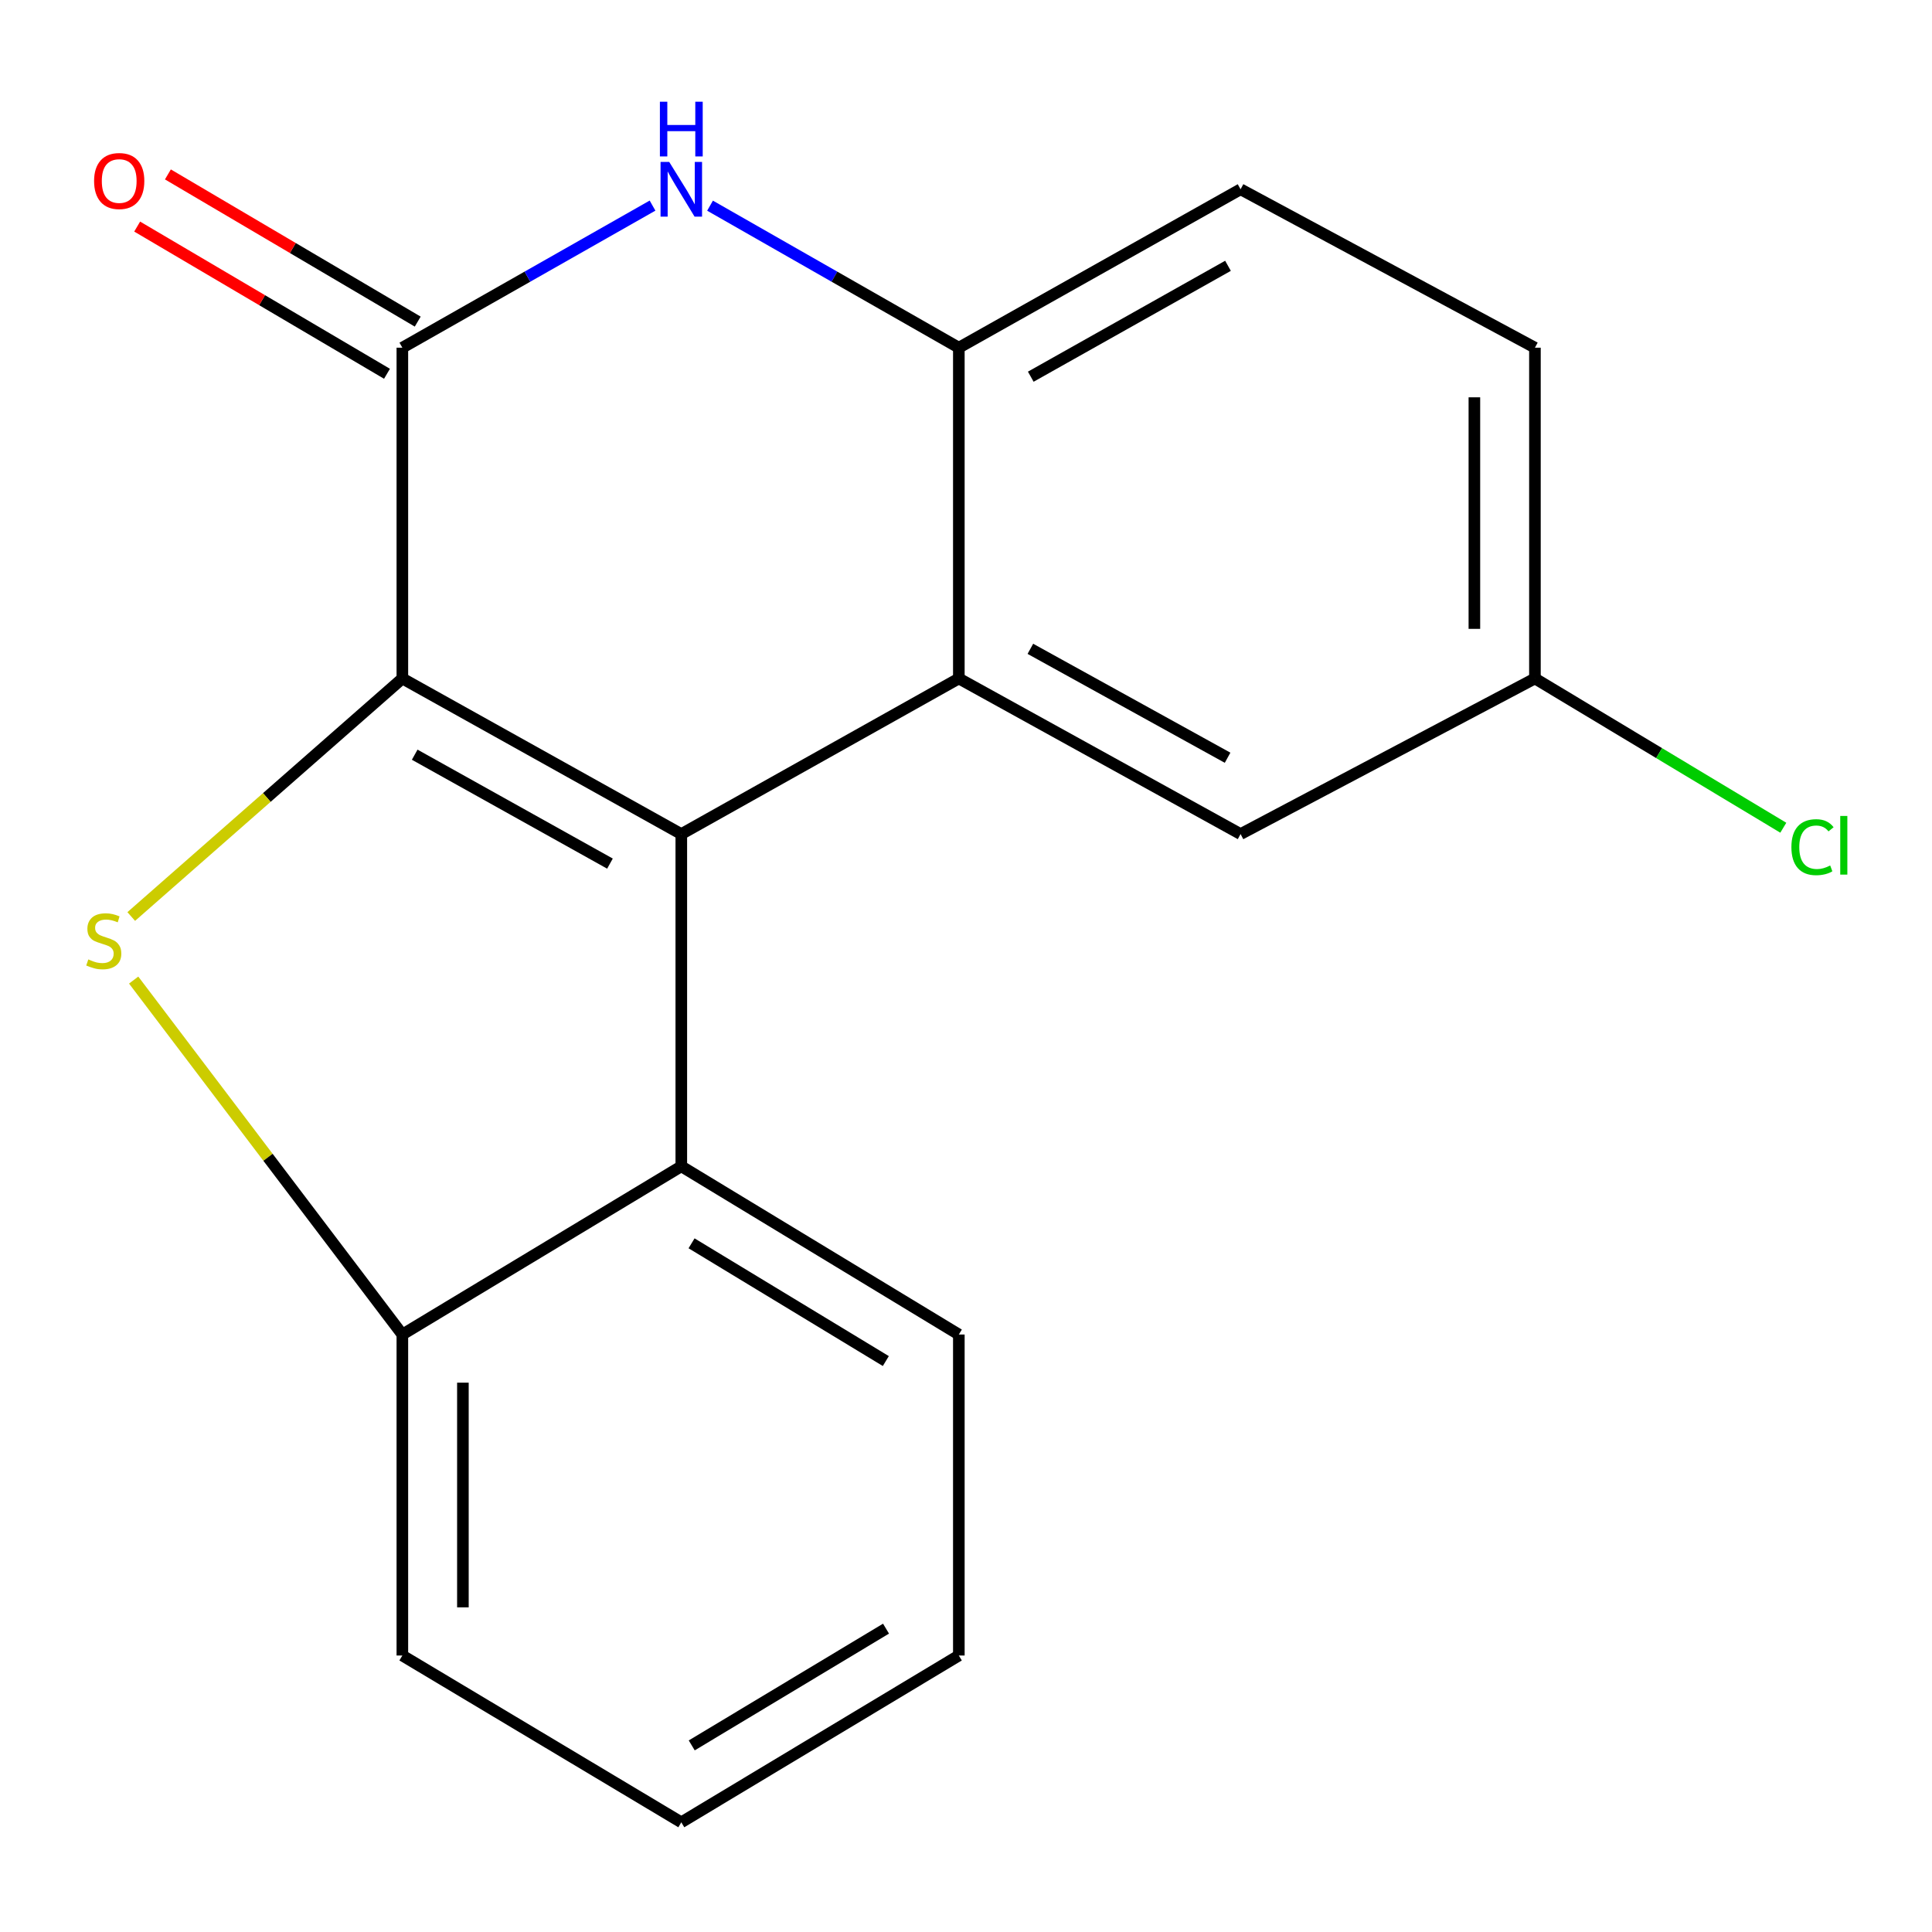 <?xml version='1.0' encoding='iso-8859-1'?>
<svg version='1.1' baseProfile='full'
              xmlns='http://www.w3.org/2000/svg'
                      xmlns:rdkit='http://www.rdkit.org/xml'
                      xmlns:xlink='http://www.w3.org/1999/xlink'
                  xml:space='preserve'
width='1000px' height='1000px' viewBox='0 0 1000 1000'>
<!-- END OF HEADER -->
<rect style='opacity:1.0;fill:#FFFFFF;stroke:none' width='1000' height='1000' x='0' y='0'> </rect>
<path class='bond-0' d='M 208.259,351.178 L 352.642,431.717' style='fill:none;fill-rule:evenodd;stroke:#000000;stroke-width:6px;stroke-linecap:butt;stroke-linejoin:miter;stroke-opacity:1' />
<path class='bond-0' d='M 214.65,390.627 L 315.718,447.004' style='fill:none;fill-rule:evenodd;stroke:#000000;stroke-width:6px;stroke-linecap:butt;stroke-linejoin:miter;stroke-opacity:1' />
<path class='bond-1' d='M 208.259,351.178 L 138.095,412.782' style='fill:none;fill-rule:evenodd;stroke:#000000;stroke-width:6px;stroke-linecap:butt;stroke-linejoin:miter;stroke-opacity:1' />
<path class='bond-1' d='M 138.095,412.782 L 67.931,474.386' style='fill:none;fill-rule:evenodd;stroke:#CCCC00;stroke-width:6px;stroke-linecap:butt;stroke-linejoin:miter;stroke-opacity:1' />
<path class='bond-2' d='M 208.259,351.178 L 208.259,179.966' style='fill:none;fill-rule:evenodd;stroke:#000000;stroke-width:6px;stroke-linecap:butt;stroke-linejoin:miter;stroke-opacity:1' />
<path class='bond-3' d='M 352.642,431.717 L 496.293,351.178' style='fill:none;fill-rule:evenodd;stroke:#000000;stroke-width:6px;stroke-linecap:butt;stroke-linejoin:miter;stroke-opacity:1' />
<path class='bond-6' d='M 352.642,431.717 L 352.642,603.677' style='fill:none;fill-rule:evenodd;stroke:#000000;stroke-width:6px;stroke-linecap:butt;stroke-linejoin:miter;stroke-opacity:1' />
<path class='bond-7' d='M 69.185,507.287 L 138.722,599.016' style='fill:none;fill-rule:evenodd;stroke:#CCCC00;stroke-width:6px;stroke-linecap:butt;stroke-linejoin:miter;stroke-opacity:1' />
<path class='bond-7' d='M 138.722,599.016 L 208.259,690.746' style='fill:none;fill-rule:evenodd;stroke:#000000;stroke-width:6px;stroke-linecap:butt;stroke-linejoin:miter;stroke-opacity:1' />
<path class='bond-4' d='M 208.259,179.966 L 273.005,143.194' style='fill:none;fill-rule:evenodd;stroke:#000000;stroke-width:6px;stroke-linecap:butt;stroke-linejoin:miter;stroke-opacity:1' />
<path class='bond-4' d='M 273.005,143.194 L 337.751,106.421' style='fill:none;fill-rule:evenodd;stroke:#0000FF;stroke-width:6px;stroke-linecap:butt;stroke-linejoin:miter;stroke-opacity:1' />
<path class='bond-9' d='M 216.213,166.466 L 151.56,128.371' style='fill:none;fill-rule:evenodd;stroke:#000000;stroke-width:6px;stroke-linecap:butt;stroke-linejoin:miter;stroke-opacity:1' />
<path class='bond-9' d='M 151.56,128.371 L 86.907,90.277' style='fill:none;fill-rule:evenodd;stroke:#FF0000;stroke-width:6px;stroke-linecap:butt;stroke-linejoin:miter;stroke-opacity:1' />
<path class='bond-9' d='M 200.305,193.466 L 135.652,155.371' style='fill:none;fill-rule:evenodd;stroke:#000000;stroke-width:6px;stroke-linecap:butt;stroke-linejoin:miter;stroke-opacity:1' />
<path class='bond-9' d='M 135.652,155.371 L 70.999,117.277' style='fill:none;fill-rule:evenodd;stroke:#FF0000;stroke-width:6px;stroke-linecap:butt;stroke-linejoin:miter;stroke-opacity:1' />
<path class='bond-8' d='M 496.293,351.178 L 642.121,431.717' style='fill:none;fill-rule:evenodd;stroke:#000000;stroke-width:6px;stroke-linecap:butt;stroke-linejoin:miter;stroke-opacity:1' />
<path class='bond-8' d='M 533.318,335.826 L 635.397,392.204' style='fill:none;fill-rule:evenodd;stroke:#000000;stroke-width:6px;stroke-linecap:butt;stroke-linejoin:miter;stroke-opacity:1' />
<path class='bond-19' d='M 496.293,351.178 L 496.293,179.966' style='fill:none;fill-rule:evenodd;stroke:#000000;stroke-width:6px;stroke-linecap:butt;stroke-linejoin:miter;stroke-opacity:1' />
<path class='bond-5' d='M 367.517,106.455 L 431.905,143.211' style='fill:none;fill-rule:evenodd;stroke:#0000FF;stroke-width:6px;stroke-linecap:butt;stroke-linejoin:miter;stroke-opacity:1' />
<path class='bond-5' d='M 431.905,143.211 L 496.293,179.966' style='fill:none;fill-rule:evenodd;stroke:#000000;stroke-width:6px;stroke-linecap:butt;stroke-linejoin:miter;stroke-opacity:1' />
<path class='bond-10' d='M 496.293,179.966 L 642.121,97.964' style='fill:none;fill-rule:evenodd;stroke:#000000;stroke-width:6px;stroke-linecap:butt;stroke-linejoin:miter;stroke-opacity:1' />
<path class='bond-10' d='M 533.527,194.981 L 635.607,137.58' style='fill:none;fill-rule:evenodd;stroke:#000000;stroke-width:6px;stroke-linecap:butt;stroke-linejoin:miter;stroke-opacity:1' />
<path class='bond-14' d='M 352.642,603.677 L 496.293,690.746' style='fill:none;fill-rule:evenodd;stroke:#000000;stroke-width:6px;stroke-linecap:butt;stroke-linejoin:miter;stroke-opacity:1' />
<path class='bond-14' d='M 357.946,643.537 L 458.502,704.485' style='fill:none;fill-rule:evenodd;stroke:#000000;stroke-width:6px;stroke-linecap:butt;stroke-linejoin:miter;stroke-opacity:1' />
<path class='bond-18' d='M 352.642,603.677 L 208.259,690.746' style='fill:none;fill-rule:evenodd;stroke:#000000;stroke-width:6px;stroke-linecap:butt;stroke-linejoin:miter;stroke-opacity:1' />
<path class='bond-15' d='M 208.259,690.746 L 208.259,856.891' style='fill:none;fill-rule:evenodd;stroke:#000000;stroke-width:6px;stroke-linecap:butt;stroke-linejoin:miter;stroke-opacity:1' />
<path class='bond-15' d='M 239.597,715.667 L 239.597,831.969' style='fill:none;fill-rule:evenodd;stroke:#000000;stroke-width:6px;stroke-linecap:butt;stroke-linejoin:miter;stroke-opacity:1' />
<path class='bond-11' d='M 642.121,431.717 L 794.477,351.178' style='fill:none;fill-rule:evenodd;stroke:#000000;stroke-width:6px;stroke-linecap:butt;stroke-linejoin:miter;stroke-opacity:1' />
<path class='bond-12' d='M 642.121,97.964 L 794.477,179.966' style='fill:none;fill-rule:evenodd;stroke:#000000;stroke-width:6px;stroke-linecap:butt;stroke-linejoin:miter;stroke-opacity:1' />
<path class='bond-13' d='M 794.477,351.178 L 858.756,389.806' style='fill:none;fill-rule:evenodd;stroke:#000000;stroke-width:6px;stroke-linecap:butt;stroke-linejoin:miter;stroke-opacity:1' />
<path class='bond-13' d='M 858.756,389.806 L 923.035,428.434' style='fill:none;fill-rule:evenodd;stroke:#00CC00;stroke-width:6px;stroke-linecap:butt;stroke-linejoin:miter;stroke-opacity:1' />
<path class='bond-21' d='M 794.477,351.178 L 794.477,179.966' style='fill:none;fill-rule:evenodd;stroke:#000000;stroke-width:6px;stroke-linecap:butt;stroke-linejoin:miter;stroke-opacity:1' />
<path class='bond-21' d='M 763.139,325.496 L 763.139,205.648' style='fill:none;fill-rule:evenodd;stroke:#000000;stroke-width:6px;stroke-linecap:butt;stroke-linejoin:miter;stroke-opacity:1' />
<path class='bond-16' d='M 496.293,690.746 L 496.293,856.891' style='fill:none;fill-rule:evenodd;stroke:#000000;stroke-width:6px;stroke-linecap:butt;stroke-linejoin:miter;stroke-opacity:1' />
<path class='bond-17' d='M 208.259,856.891 L 352.642,943.228' style='fill:none;fill-rule:evenodd;stroke:#000000;stroke-width:6px;stroke-linecap:butt;stroke-linejoin:miter;stroke-opacity:1' />
<path class='bond-20' d='M 496.293,856.891 L 352.642,943.228' style='fill:none;fill-rule:evenodd;stroke:#000000;stroke-width:6px;stroke-linecap:butt;stroke-linejoin:miter;stroke-opacity:1' />
<path class='bond-20' d='M 458.602,842.981 L 358.046,903.417' style='fill:none;fill-rule:evenodd;stroke:#000000;stroke-width:6px;stroke-linecap:butt;stroke-linejoin:miter;stroke-opacity:1' />
<path  class='atom-2' d='M 45.709 496.592
Q 46.029 496.712, 47.349 497.272
Q 48.669 497.832, 50.109 498.192
Q 51.589 498.512, 53.029 498.512
Q 55.709 498.512, 57.269 497.232
Q 58.829 495.912, 58.829 493.632
Q 58.829 492.072, 58.029 491.112
Q 57.269 490.152, 56.069 489.632
Q 54.869 489.112, 52.869 488.512
Q 50.349 487.752, 48.829 487.032
Q 47.349 486.312, 46.269 484.792
Q 45.229 483.272, 45.229 480.712
Q 45.229 477.152, 47.629 474.952
Q 50.069 472.752, 54.869 472.752
Q 58.149 472.752, 61.869 474.312
L 60.949 477.392
Q 57.549 475.992, 54.989 475.992
Q 52.229 475.992, 50.709 477.152
Q 49.189 478.272, 49.229 480.232
Q 49.229 481.752, 49.989 482.672
Q 50.789 483.592, 51.909 484.112
Q 53.069 484.632, 54.989 485.232
Q 57.549 486.032, 59.069 486.832
Q 60.589 487.632, 61.669 489.272
Q 62.789 490.872, 62.789 493.632
Q 62.789 497.552, 60.149 499.672
Q 57.549 501.752, 53.189 501.752
Q 50.669 501.752, 48.749 501.192
Q 46.869 500.672, 44.629 499.752
L 45.709 496.592
' fill='#CCCC00'/>
<path  class='atom-5' d='M 346.382 83.804
L 355.662 98.804
Q 356.582 100.284, 358.062 102.964
Q 359.542 105.644, 359.622 105.804
L 359.622 83.804
L 363.382 83.804
L 363.382 112.124
L 359.502 112.124
L 349.542 95.724
Q 348.382 93.804, 347.142 91.604
Q 345.942 89.404, 345.582 88.724
L 345.582 112.124
L 341.902 112.124
L 341.902 83.804
L 346.382 83.804
' fill='#0000FF'/>
<path  class='atom-5' d='M 341.562 52.652
L 345.402 52.652
L 345.402 64.692
L 359.882 64.692
L 359.882 52.652
L 363.722 52.652
L 363.722 80.972
L 359.882 80.972
L 359.882 67.892
L 345.402 67.892
L 345.402 80.972
L 341.562 80.972
L 341.562 52.652
' fill='#0000FF'/>
<path  class='atom-10' d='M 48.7 93.691
Q 48.7 86.891, 52.06 83.091
Q 55.42 79.291, 61.7 79.291
Q 67.98 79.291, 71.34 83.091
Q 74.7 86.891, 74.7 93.691
Q 74.7 100.571, 71.3 104.491
Q 67.9 108.371, 61.7 108.371
Q 55.46 108.371, 52.06 104.491
Q 48.7 100.611, 48.7 93.691
M 61.7 105.171
Q 66.02 105.171, 68.34 102.291
Q 70.7 99.371, 70.7 93.691
Q 70.7 88.131, 68.34 85.331
Q 66.02 82.491, 61.7 82.491
Q 57.38 82.491, 55.02 85.291
Q 52.7 88.091, 52.7 93.691
Q 52.7 99.411, 55.02 102.291
Q 57.38 105.171, 61.7 105.171
' fill='#FF0000'/>
<path  class='atom-14' d='M 927.226 438.495
Q 927.226 431.455, 930.506 427.775
Q 933.826 424.055, 940.106 424.055
Q 945.946 424.055, 949.066 428.175
L 946.426 430.335
Q 944.146 427.335, 940.106 427.335
Q 935.826 427.335, 933.546 430.215
Q 931.306 433.055, 931.306 438.495
Q 931.306 444.095, 933.626 446.975
Q 935.986 449.855, 940.546 449.855
Q 943.666 449.855, 947.306 447.975
L 948.426 450.975
Q 946.946 451.935, 944.706 452.495
Q 942.466 453.055, 939.986 453.055
Q 933.826 453.055, 930.506 449.295
Q 927.226 445.535, 927.226 438.495
' fill='#00CC00'/>
<path  class='atom-14' d='M 952.506 422.335
L 956.186 422.335
L 956.186 452.695
L 952.506 452.695
L 952.506 422.335
' fill='#00CC00'/>
</svg>
